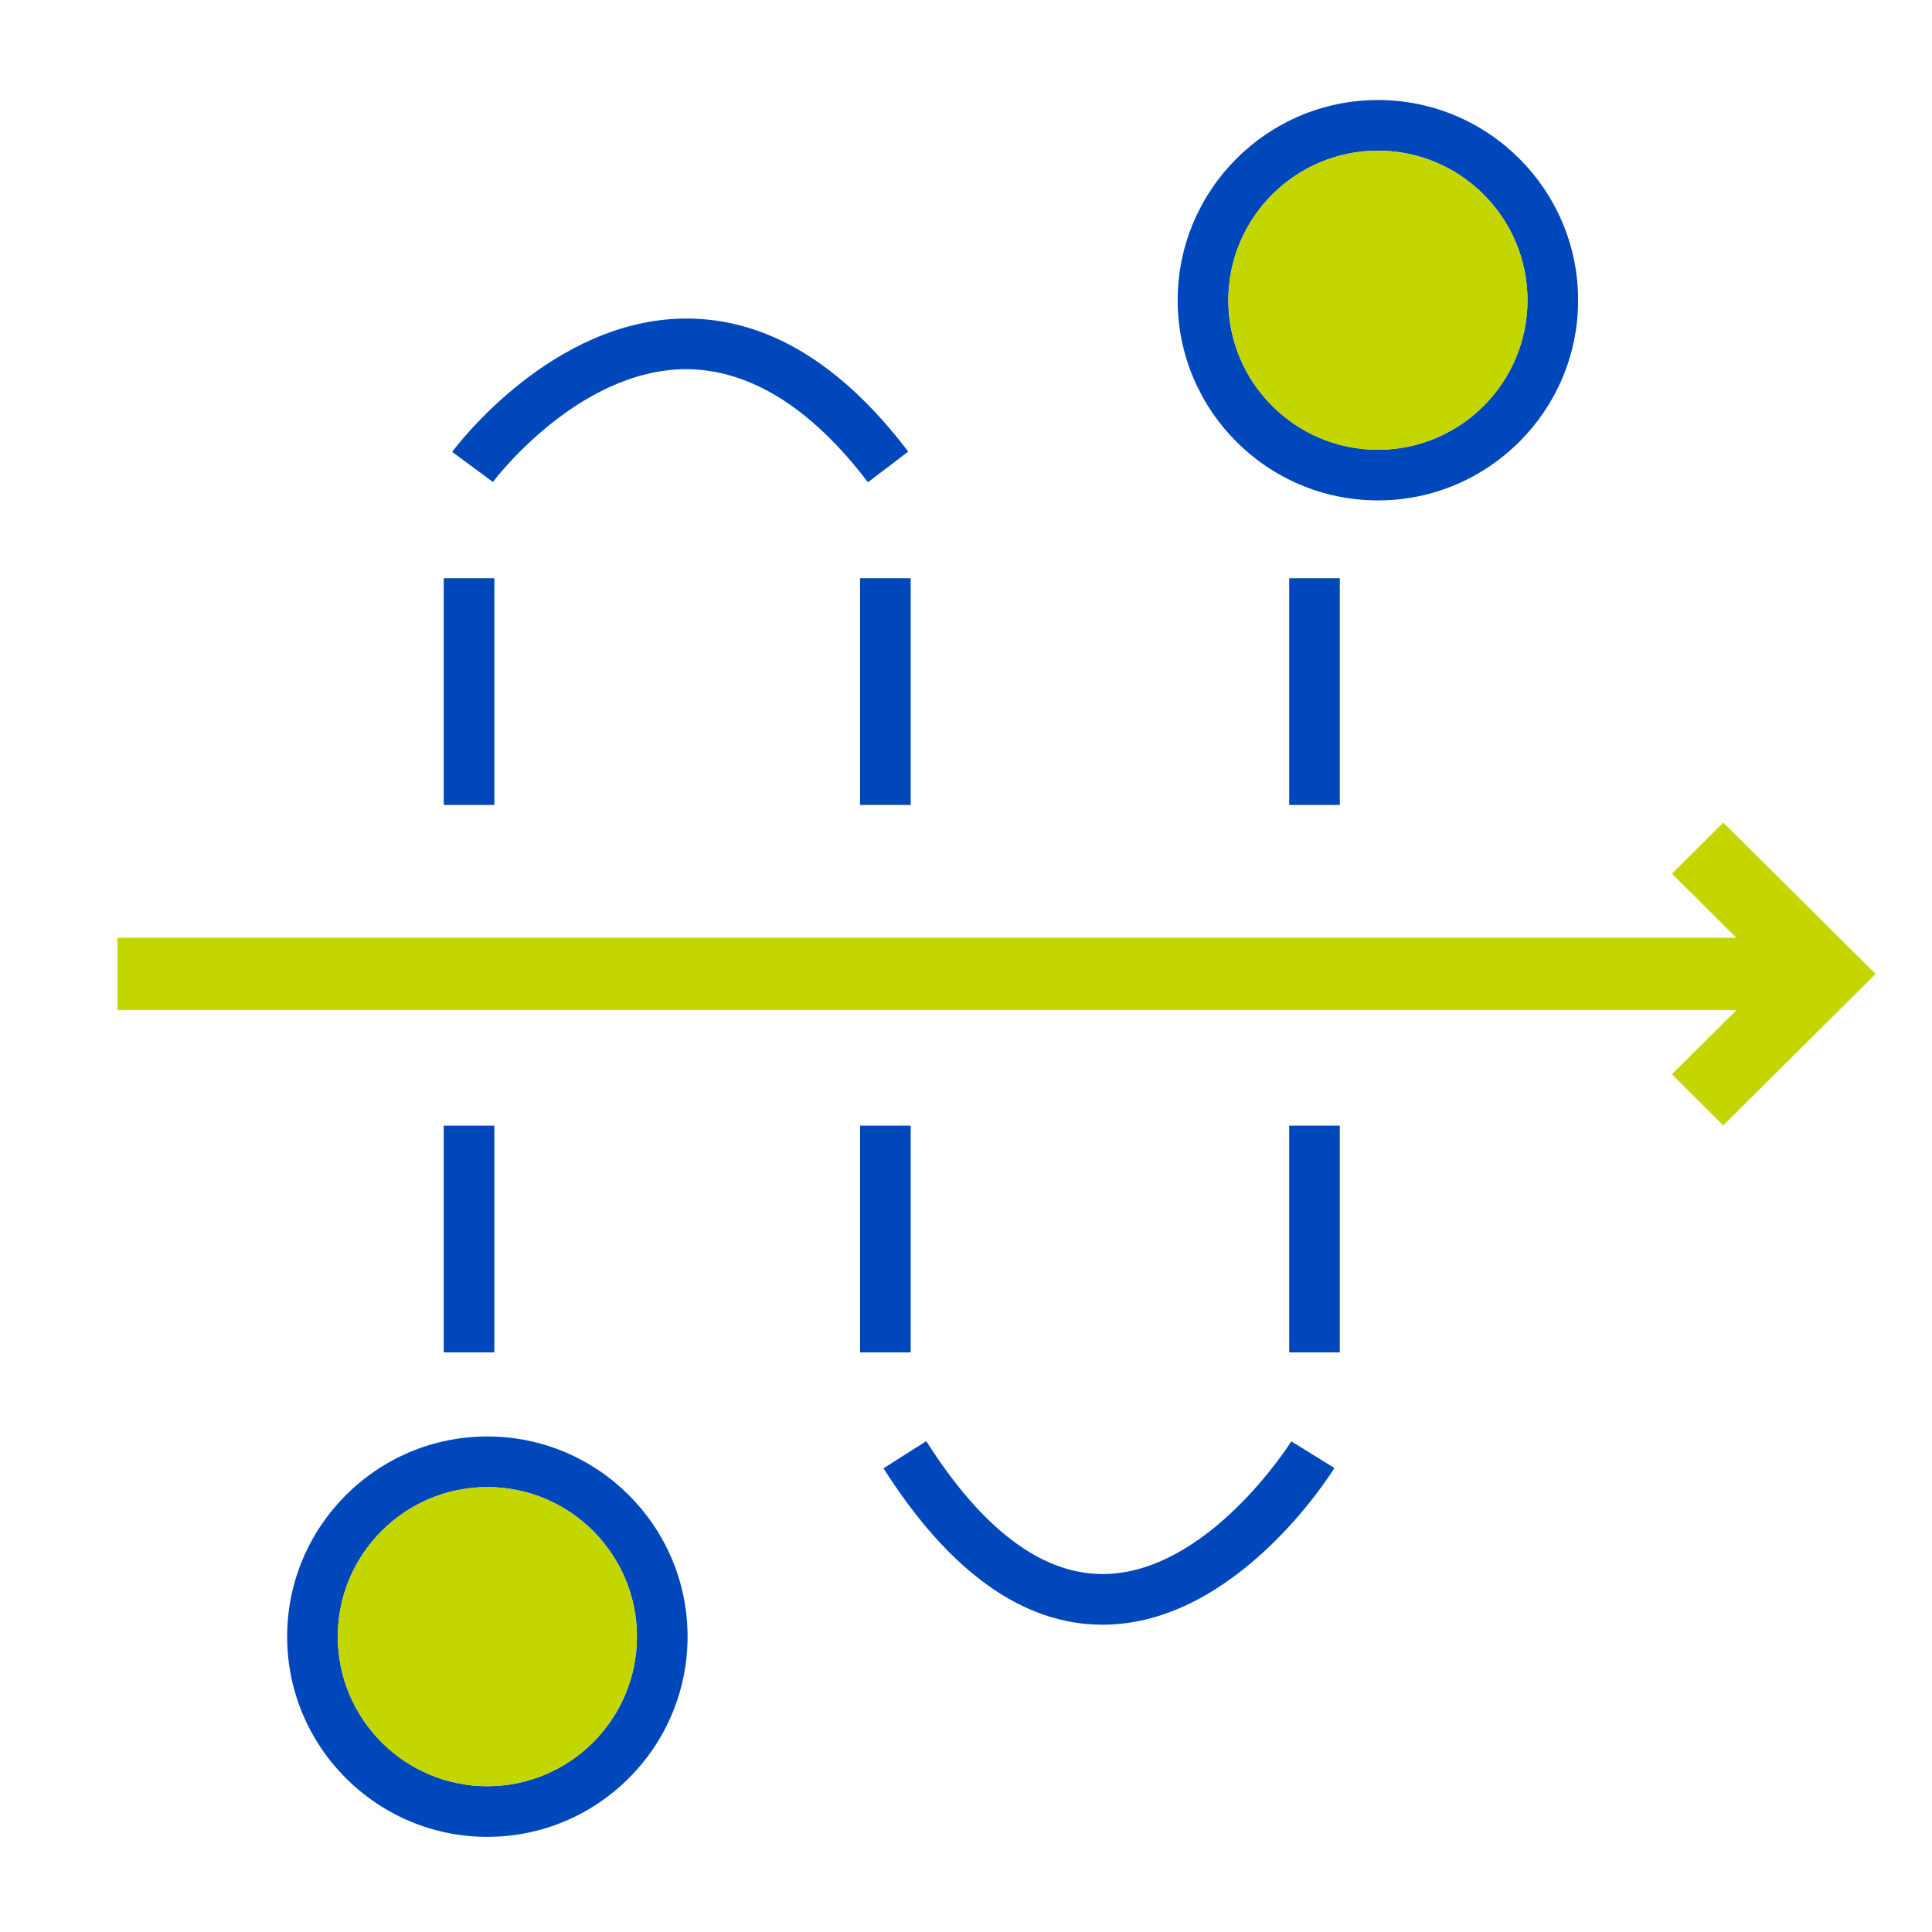 <?xml version="1.0" encoding="utf-8"?>
<svg version="1.1" id="svg2" width="755.905" height="755.905" viewBox="339.351 341.048 74.657 73.809" xmlns="http://www.w3.org/2000/svg">
  <defs id="defs6">
    <clipPath clipPathUnits="userSpaceOnUse" id="clipPath24">
      <path d="M 0,566.929 H 566.929 V 0 H 0 Z" id="path22"/>
    </clipPath>
  </defs>
  <g id="g10" transform="matrix(1.333,0,0,-1.333,0,755.905)">
    <path d="m 293.417,294.776 h -1.468 v -6.572 h 1.468 z" style="fill:#0047bb;fill-opacity:1;fill-rule:nonzero;stroke:none" id="path12"/>
    <path d="m 279.509,288.204 h 1.468 v 6.572 h -1.468 z" style="fill:#0047bb;fill-opacity:1;fill-rule:nonzero;stroke:none" id="path14"/>
    <path d="m 268.908,294.776 h -1.468 v -6.572 h 1.468 z" style="fill:#0047bb;fill-opacity:1;fill-rule:nonzero;stroke:none" id="path16"/>
    <g id="g18">
      <g id="g20" clip-path="url(#clipPath24)">
        <g id="g26" transform="translate(274.453,300.837)">
          <path d="M 0,0 C 1.832,-0.001 3.62,-1.091 5.284,-3.278 L 6.453,-2.39 C 4.494,0.186 2.335,1.477 -0.01,1.468 -3.883,1.442 -6.652,-2.241 -6.767,-2.398 l 1.18,-0.873 C -5.563,-3.238 -3.147,-0.021 0,0" style="fill:#0047bb;fill-opacity:1;fill-rule:nonzero;stroke:none" id="path28"/>
        </g>
        <path d="m 268.908,278.907 h -1.468 v -6.572 h 1.468 z" style="fill:#0047bb;fill-opacity:1;fill-rule:nonzero;stroke:none" id="path30"/>
        <path d="m 291.949,272.335 h 1.468 v 6.572 h -1.468 z" style="fill:#0047bb;fill-opacity:1;fill-rule:nonzero;stroke:none" id="path32"/>
        <path d="m 280.977,278.907 h -1.468 v -6.572 h 1.468 z" style="fill:#0047bb;fill-opacity:1;fill-rule:nonzero;stroke:none" id="path34"/>
        <g id="g36" transform="translate(286.558,265.909)">
          <path d="M 0,0 H -0.018 C -1.786,0 -3.506,1.296 -5.13,3.852 L -6.37,3.065 c 1.912,-3.008 4.049,-4.534 6.351,-4.534 h 0.033 c 3.852,0.024 6.574,4.358 6.688,4.542 L 5.453,3.846 C 5.429,3.807 3.039,0.015 0,0" style="fill:#0047bb;fill-opacity:1;fill-rule:nonzero;stroke:none" id="path38"/>
        </g>
        <g id="g40" transform="translate(304.533,287.693)">
          <path d="M 0,0 -1.489,-1.481 0.38,-3.34 H -46.553 V -5.438 H 0.38 L -1.489,-7.296 0,-8.778 4.416,-4.389 Z" style="fill:#c3d600;fill-opacity:1;fill-rule:nonzero;stroke:none" id="path42"/>
        </g>
        <g id="g44" transform="translate(268.705,259.758)">
          <path d="m 0,0 c -2.391,0 -4.336,1.945 -4.336,4.336 0,2.391 1.945,4.335 4.336,4.335 2.391,0 4.336,-1.944 4.336,-4.335 C 4.336,1.945 2.391,0 0,0 m 0,10.139 c -3.201,0 -5.804,-2.603 -5.804,-5.803 0,-3.201 2.603,-5.804 5.804,-5.804 3.2,0 5.804,2.603 5.804,5.804 0,3.2 -2.604,5.803 -5.804,5.803" style="fill:#0047bb;fill-opacity:1;fill-rule:nonzero;stroke:none" id="path46"/>
        </g>
        <g id="g48" transform="translate(294.522,307.171)">
          <path d="m 0,0 c 2.391,0 4.335,-1.945 4.335,-4.336 0,-2.39 -1.944,-4.335 -4.335,-4.335 -2.391,0 -4.337,1.945 -4.337,4.335 C -4.337,-1.945 -2.391,0 0,0 m 0,-10.139 c 3.2,0 5.803,2.603 5.803,5.803 0,3.201 -2.603,5.804 -5.803,5.804 -3.201,0 -5.805,-2.603 -5.805,-5.804 0,-3.2 2.604,-5.803 5.805,-5.803" style="fill:#0047bb;fill-opacity:1;fill-rule:nonzero;stroke:none" id="path50"/>
        </g>
        <g id="g52" transform="translate(268.705,268.43)">
          <path d="m 0,0 c -2.391,0 -4.336,-1.945 -4.336,-4.336 0,-2.391 1.945,-4.335 4.336,-4.335 2.391,0 4.336,1.944 4.336,4.335 C 4.336,-1.945 2.391,0 0,0" style="fill:#c3d600;fill-opacity:1;fill-rule:nonzero;stroke:none" id="path54"/>
        </g>
        <g id="g56" transform="translate(294.522,298.5)">
          <path d="M 0,0 C 2.391,0 4.335,1.945 4.335,4.335 4.335,6.726 2.391,8.671 0,8.671 -2.391,8.671 -4.337,6.726 -4.337,4.335 -4.337,1.945 -2.391,0 0,0" style="fill:#c3d600;fill-opacity:1;fill-rule:nonzero;stroke:none" id="path58"/>
        </g>
      </g>
    </g>
  </g>
</svg>